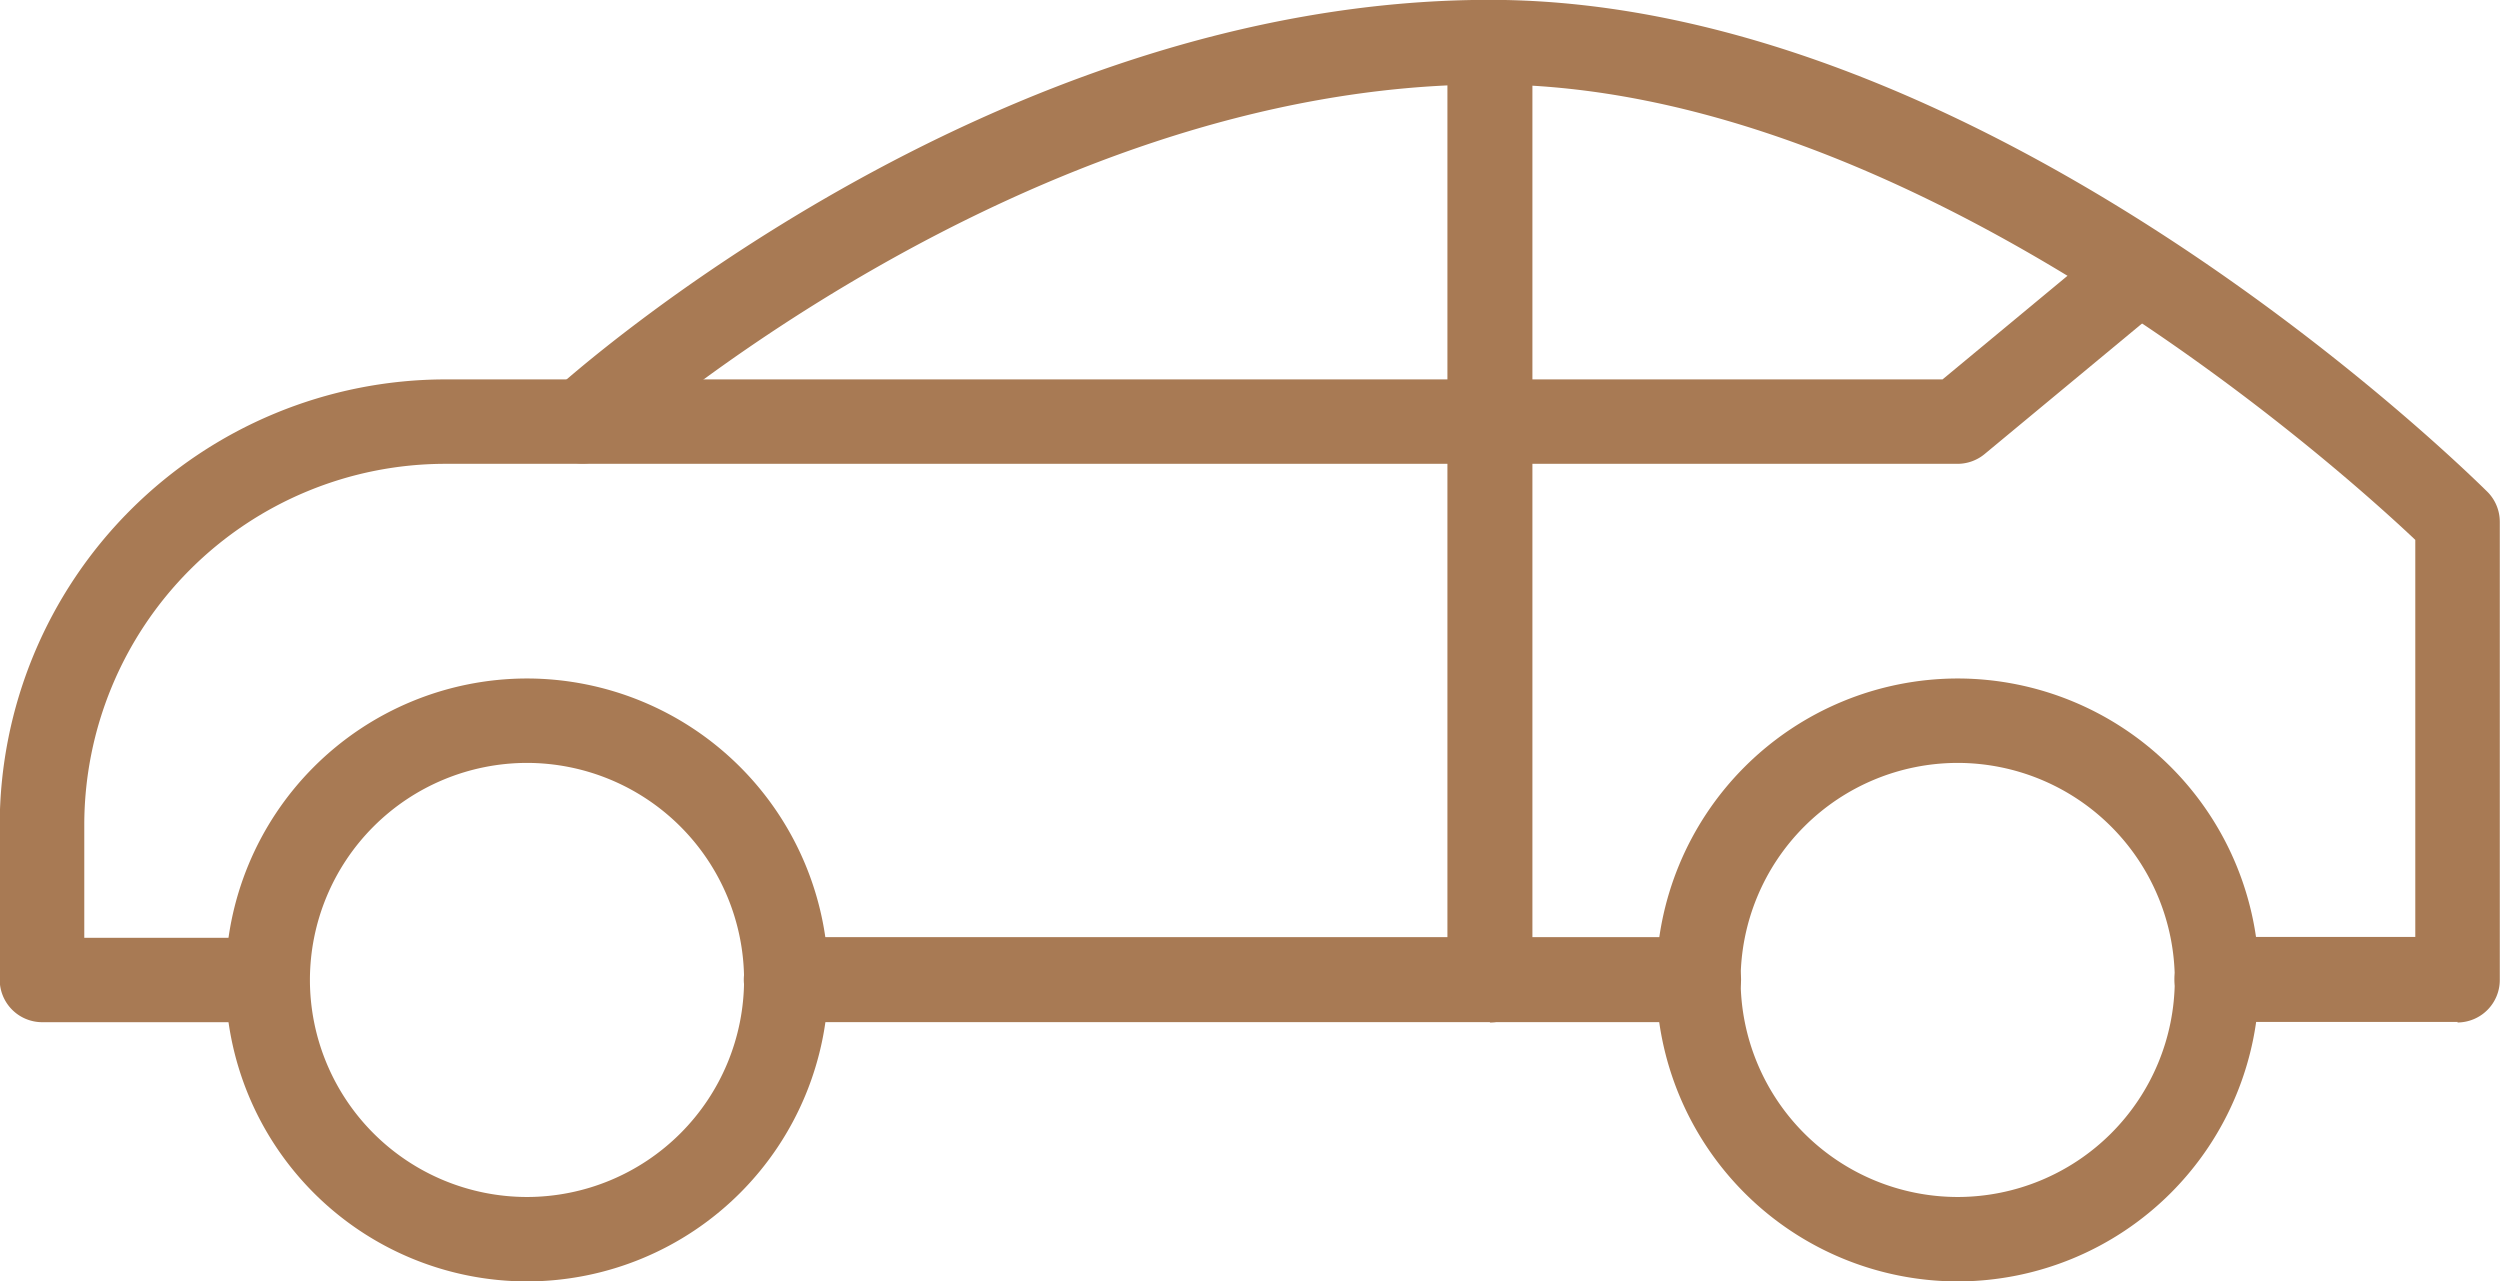 <svg xmlns="http://www.w3.org/2000/svg" width="35.299" height="18.094" viewBox="0 0 35.299 18.094"><g transform="translate(-988 -1590.709)"><path d="M.326.651A4.261,4.261,0,0,1-3.931-3.605,4.261,4.261,0,0,1,.326-7.862,4.261,4.261,0,0,1,4.582-3.605,4.261,4.261,0,0,1,.326.651m0-7.321A3.067,3.067,0,0,0-2.739-3.605,3.067,3.067,0,0,0,.326-.541,3.068,3.068,0,0,0,3.391-3.605,3.068,3.068,0,0,0,.326-6.67" transform="translate(995.115 1608.151)" fill="#a87a54"/><path d="M.326.651A4.262,4.262,0,0,1-3.931-3.605,4.262,4.262,0,0,1,.326-7.862,4.261,4.261,0,0,1,4.582-3.605,4.261,4.261,0,0,1,.326.651m0-7.321A3.067,3.067,0,0,0-2.739-3.605,3.067,3.067,0,0,0,.326-.541,3.068,3.068,0,0,0,3.391-3.605,3.068,3.068,0,0,0,.326-6.67" transform="translate(1015.316 1608.151)" fill="#a87a54"/><path d="M.289.857H-2.894a.6.6,0,0,1-.6-.6V-1.928A6.3,6.3,0,0,1,2.8-8.219H23.938l2.4-1.99a.594.594,0,0,1,.838.078.6.6,0,0,1-.079.839L24.532-7.165a.6.6,0,0,1-.38.138H2.8a5.1,5.1,0,0,0-5.1,5.1V-.335H.289a.6.6,0,0,1,0,1.192" transform="translate(991.49 1604.285)" fill="#a87a54"/><path d="M2.07,1.1h-3.4a.6.6,0,0,1-.6-.6.6.6,0,0,1,.6-.6h2.8V-5.706C.383-6.735-5.628-12.137-11.6-12.137c-6.589,0-12.348,5.151-12.406,5.2a.6.6,0,0,1-.841-.041.6.6,0,0,1,.041-.841c.248-.226,6.161-5.512,13.206-5.512,7.061,0,13.8,6.664,14.089,6.947a.6.6,0,0,1,.174.422V.508a.6.6,0,0,1-.6.6" transform="translate(1020.633 1604.038)" fill="#a87a54"/><path d="M1.031.091H-11.85a.6.6,0,0,1-.6-.6.6.6,0,0,1,.6-.6H1.031a.6.6,0,0,1,.6.6.6.6,0,0,1-.6.6" transform="translate(1010.952 1605.05)" fill="#a87a54"/><path d="M.046,1.1a.6.6,0,0,1-.6-.6V-12.732a.6.6,0,0,1,.6-.6.6.6,0,0,1,.6.6V.508a.6.6,0,0,1-.6.6" transform="translate(1008.991 1604.038)" fill="#a87a54"/><path d="M0,1.384H35.3V-16.709H0Z" transform="translate(988 1607.418)" fill="none"/></g></svg>